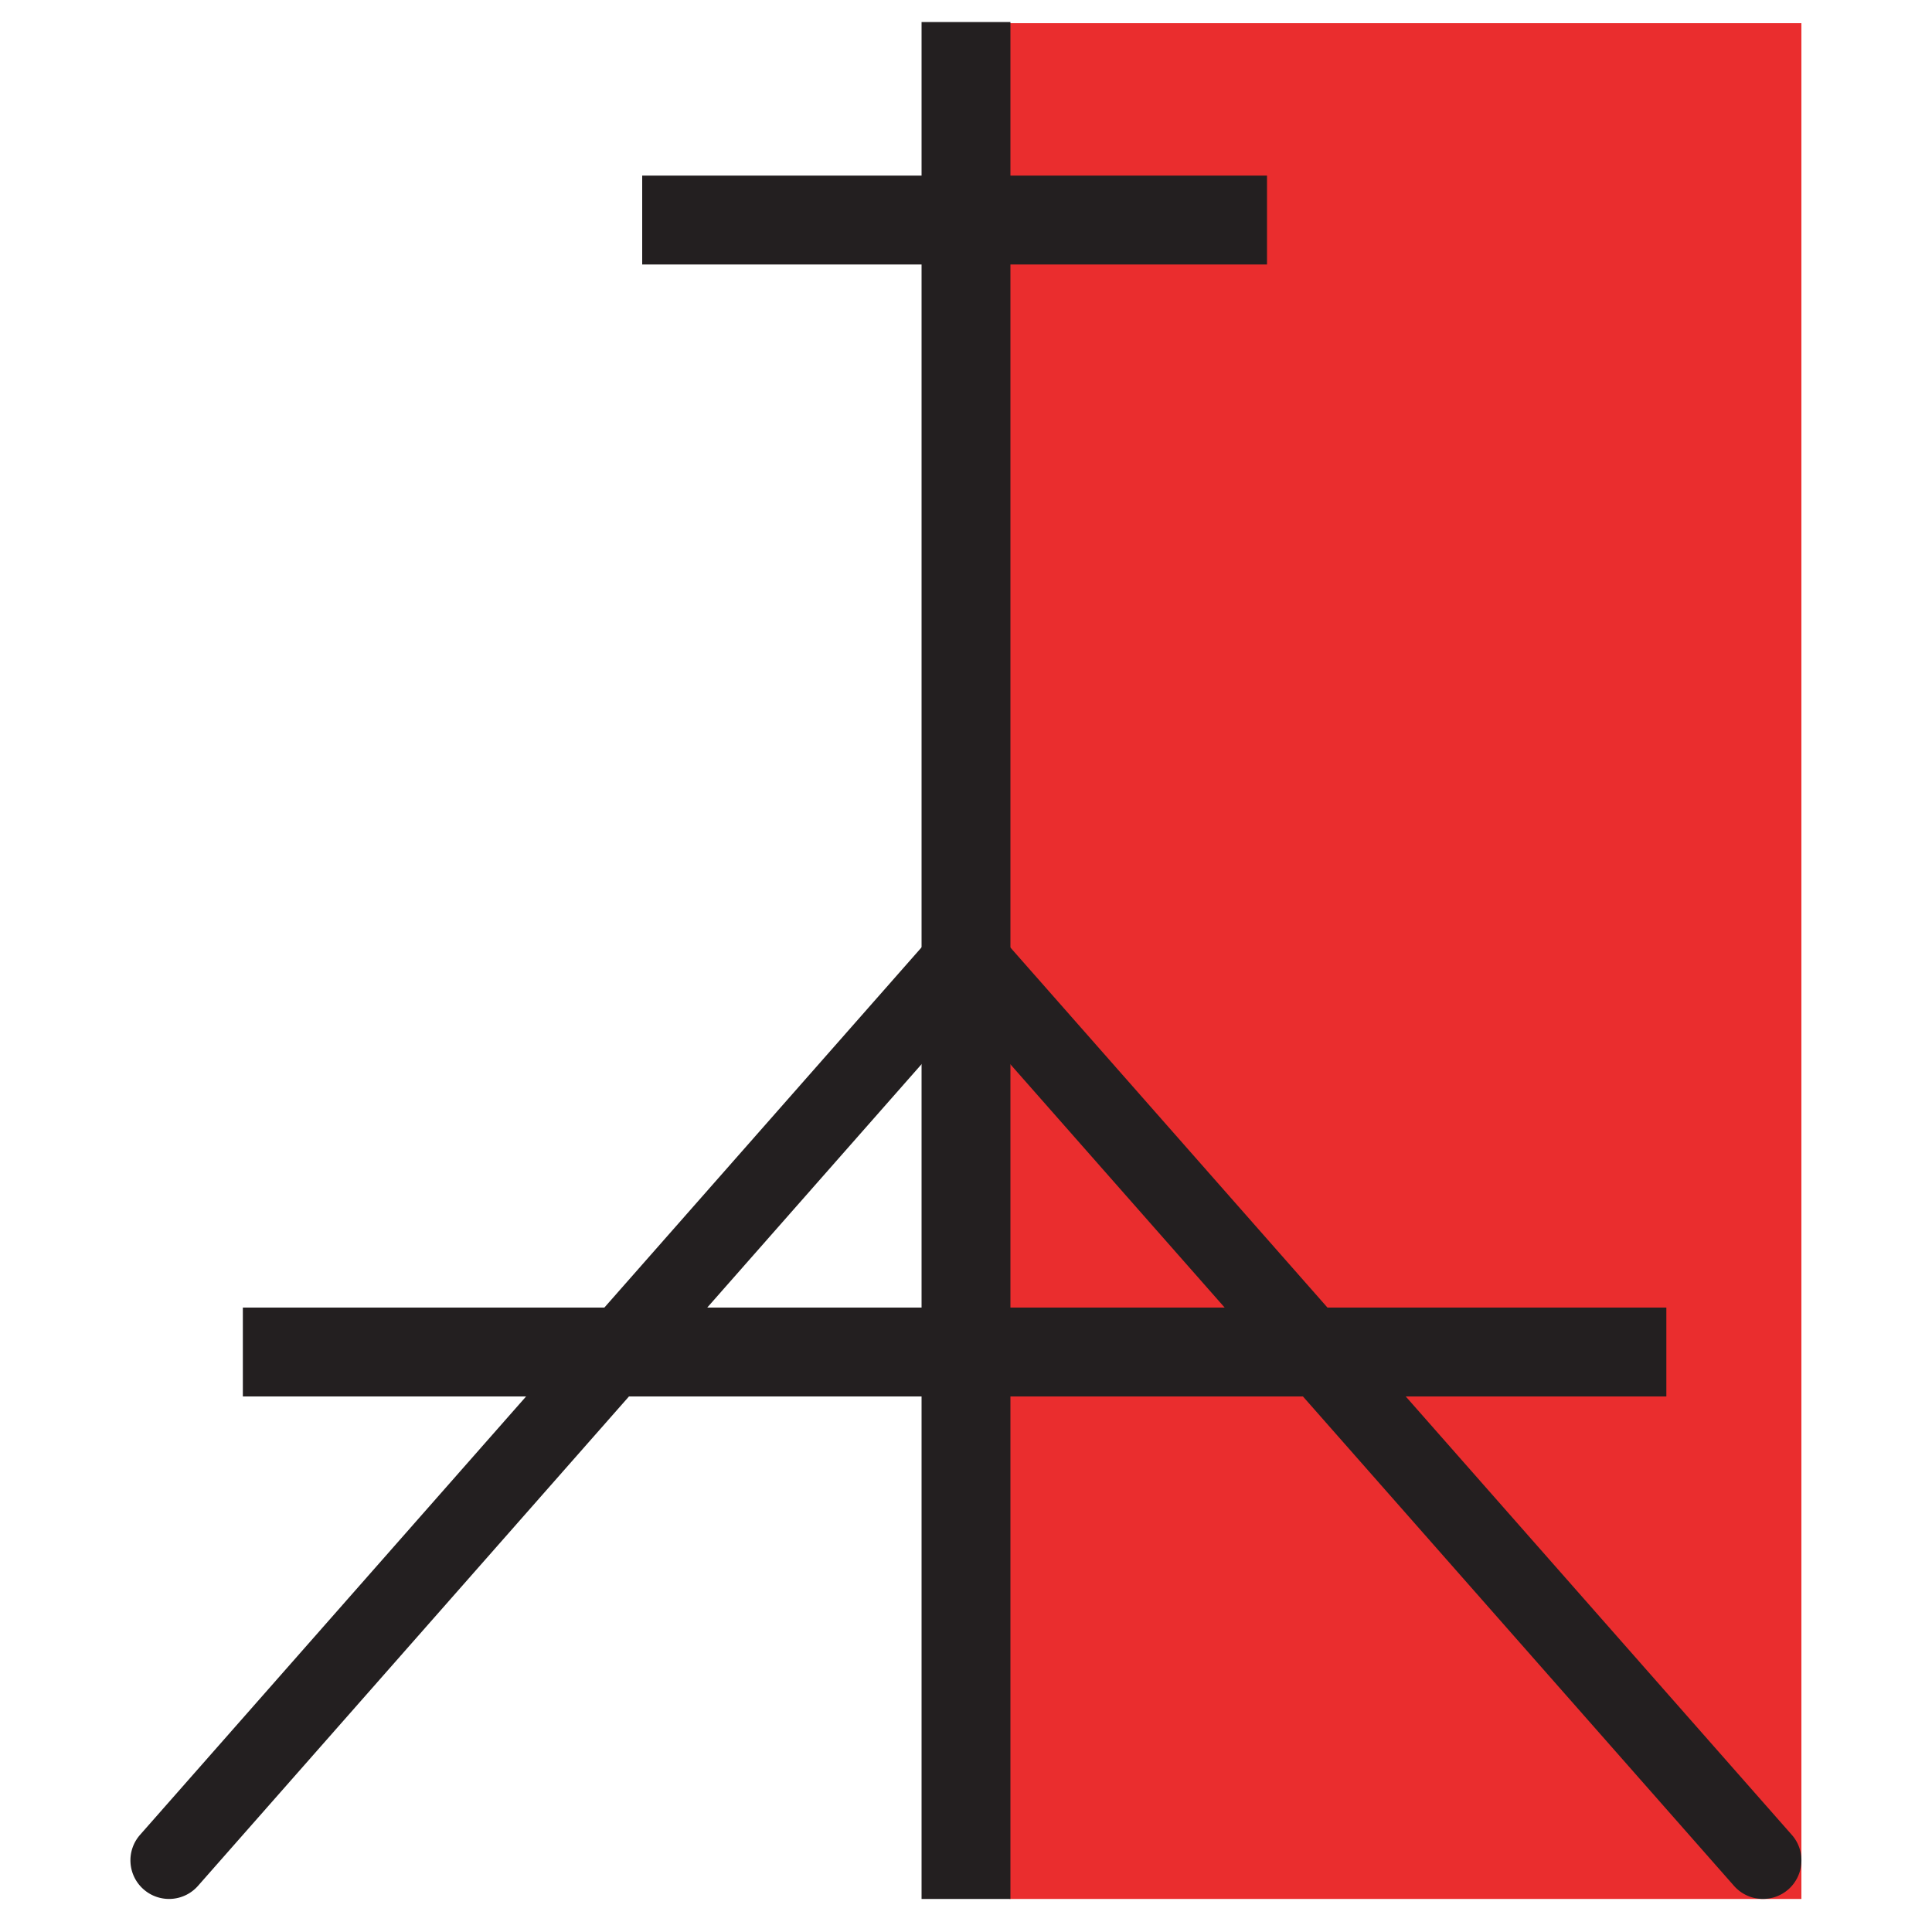 <svg xmlns="http://www.w3.org/2000/svg" viewBox="0 0 1000 1000"><path d="M932.4 12v970.9H522.6V12h409.8 0z" fill="#ea2d2e"></path><g fill="#231f20"><path d="M523 11.4v971.5h-46V11.4h46z"></path><path d="M332.4 90.9h323.4v46H332.4v-46h0zM125.7 676.8h736.8v46H125.7v-46z"></path><path d="M925.7 977.9a19.96 19.96 0 0 1-28.2-1.8L482.3 504.7a19.96 19.96 0 1 1 30-26.4l415.2 471.5c7.2 8.2 6.4 20.8-1.8 28.1h0z"></path><path d="M74.3 977.9a19.96 19.96 0 0 1-1.8-28.2l415.2-471.5a19.96 19.96 0 1 1 30 26.4L102.5 976.1a19.96 19.96 0 0 1-28.2 1.8h0z"></path></g></svg>
